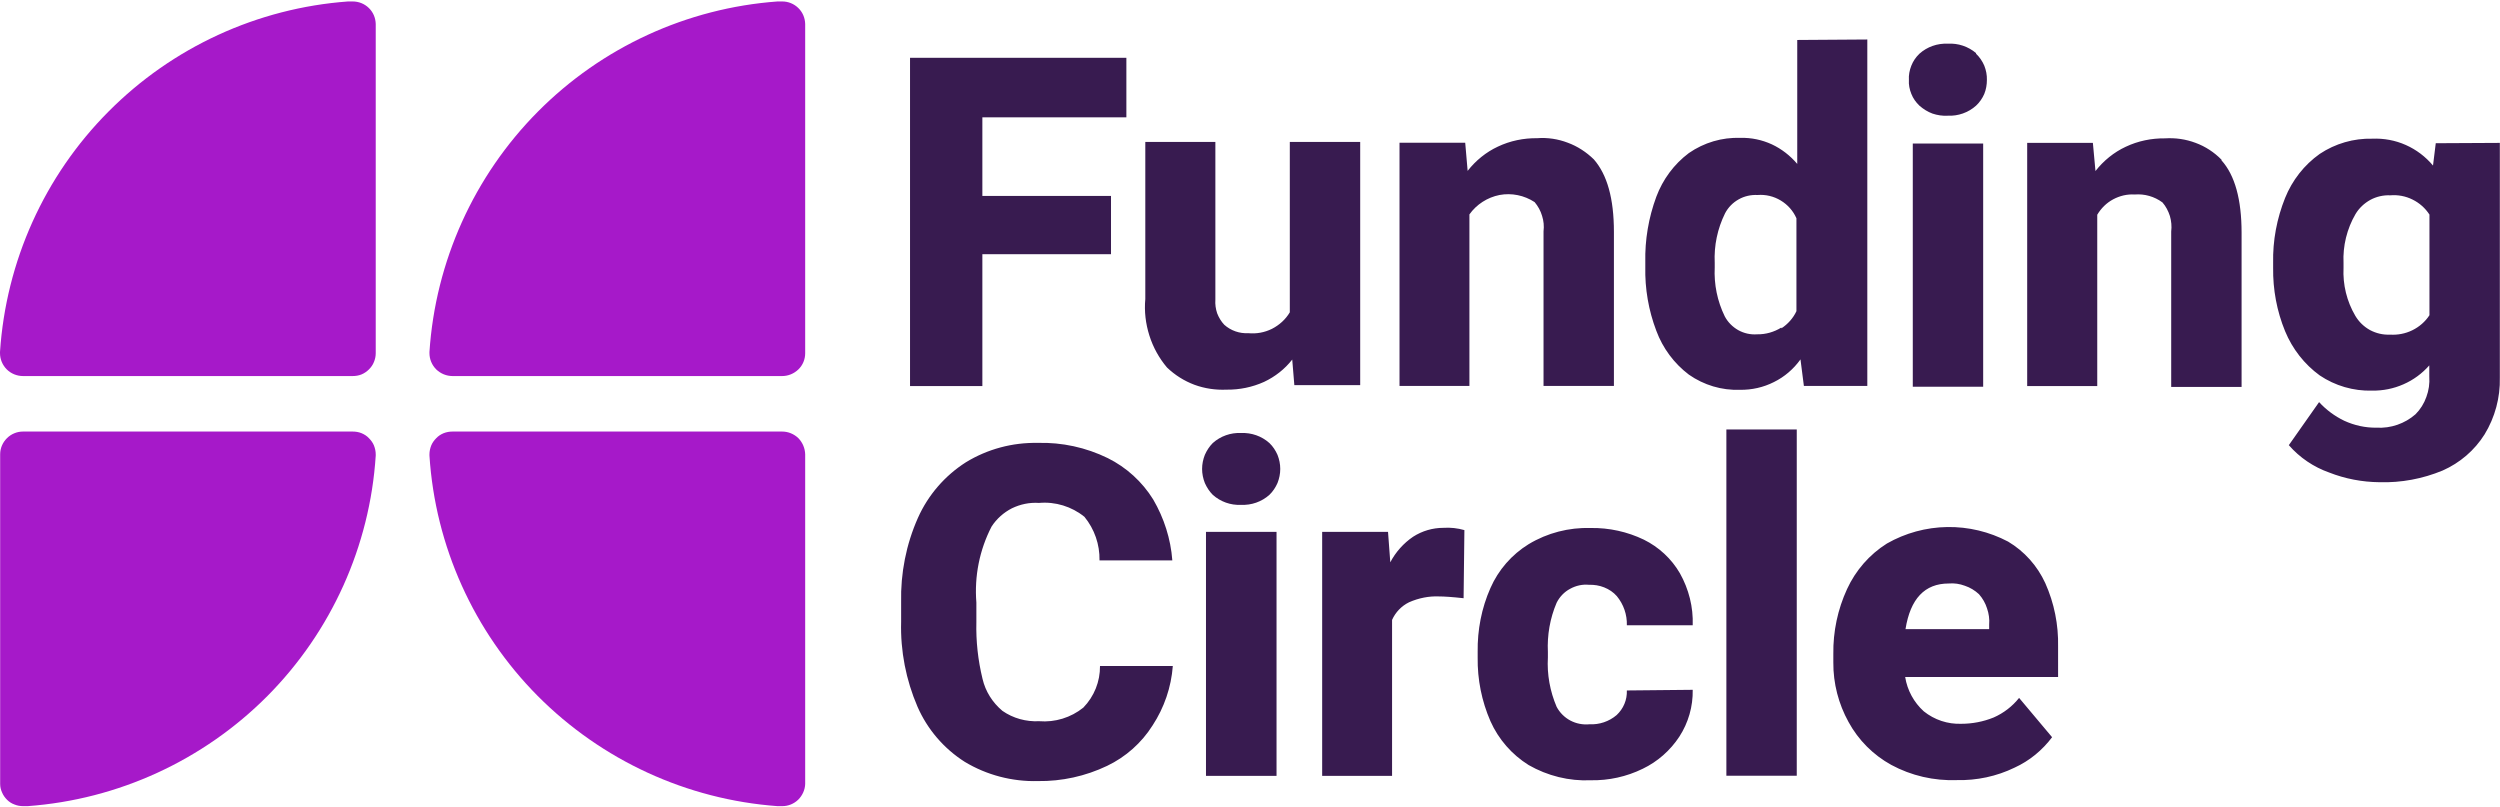 <svg version="1.2" xmlns="http://www.w3.org/2000/svg" viewBox="0 0 1545 499" width="1545" height="499">
	<title>FCH</title>
	<style>
		.s0 { fill: #a619c9 } 
		.s1 { fill: #381b50 } 
	</style>
	<path fill-rule="evenodd" class="s0" d="m232.2 14.8c-0.1-3.8-1.6-7.3-4.3-9.9-2.7-2.6-6.2-4-10-4h-2.8c-56 4.1-108.6 28.3-148.1 68.1-39.6 39.8-63.3 92.6-67 148.5v0.7c0 3.8 1.5 7.4 4.2 10.1 2.6 2.6 6.3 4.1 10 4.1h203.7c1.9 0 3.8-0.3 5.5-1 1.7-0.7 3.3-1.8 4.6-3.1 1.3-1.3 2.4-2.8 3.1-4.6 0.7-1.7 1.1-3.5 1.1-5.4v-203.2"/>
	<path fill-rule="evenodd" class="s0" d="m497.6 14.8c-0.1-3.8-1.6-7.3-4.3-9.9-2.7-2.6-6.2-4-9.9-4h-2.9c-56 4.1-108.6 28.3-148.1 68.1-39.5 39.8-63.3 92.6-67 148.5v0.7c0 3.8 1.5 7.4 4.2 10.1 2.7 2.6 6.3 4.1 10.1 4.1h203.7c3.7 0 7.3-1.5 10-4.1 2.7-2.6 4.2-6.2 4.2-10v-203.2"/>
	<path fill-rule="evenodd" class="s0" d="m0.1 484.5c0 1.8 0.4 3.6 1.2 5.3 0.7 1.7 1.8 3.2 3.1 4.5 1.3 1.3 2.9 2.3 4.6 2.9 1.7 0.7 3.5 1 5.4 1h2.7c56-4.1 108.6-28.3 148.2-68.1 39.5-39.8 63.3-92.6 66.9-148.5v-0.8c0-1.9-0.4-3.7-1.1-5.5-0.7-1.7-1.8-3.2-3.1-4.5-1.3-1.4-2.9-2.4-4.6-3.1-1.7-0.7-3.6-1-5.5-1h-203.7c-3.7 0-7.3 1.5-9.9 4.1-2.7 2.7-4.2 6.2-4.2 10 0 0 0 203.5 0 203.7z"/>
	<path fill-rule="evenodd" class="s0" d="m497.6 484.5c-0.1 3.6-1.7 7.1-4.3 9.7-2.7 2.6-6.2 4-9.9 4h-2.9c-56-4.1-108.6-28.3-148.2-68.1-39.5-39.8-63.3-92.6-66.9-148.5v-0.8c0-1.9 0.4-3.7 1.1-5.5 0.7-1.7 1.8-3.2 3.1-4.5 1.3-1.4 2.9-2.4 4.6-3.1 1.8-0.7 3.6-1 5.5-1h203.7c3.7 0 7.3 1.5 10 4.1 2.6 2.7 4.1 6.2 4.2 10 0 0 0 203.5 0 203.7z"/>
	<path fill-rule="evenodd" class="s1" d="m1271.9 418.4h-94.5c1.3 8.2 5.4 15.7 11.5 21.2 6.6 5.3 14.8 8 23.2 7.7 6.8 0 13.6-1.3 20-3.9 6.1-2.7 11.5-6.8 15.7-12.1l20.4 24.3c-6.1 8.1-14 14.6-23.2 18.8-11.1 5.4-23.4 8-35.8 7.7-14 0.5-28-2.7-40.4-9.4-11.1-6.1-20.3-15.3-26.4-26.5-6.2-11.2-9.5-23.9-9.4-36.8v-5.2c-0.2-13.9 2.7-27.6 8.5-40.2 5.3-11.5 13.8-21.3 24.6-28.1 11.4-6.5 24.2-10 37.3-10.2 13.1-0.2 26 2.9 37.6 9 10.1 6 18.1 15 23 25.7 5.5 12.3 8.2 25.7 7.9 39.3zm-42.6-32.4c0.3-3.4-0.2-6.8-1.3-10-1-3.2-2.7-6.2-5-8.8-2.5-2.3-5.4-4.1-8.7-5.2-3.2-1.2-6.6-1.7-10-1.4q-22.2 0-26.7 28.2h51.7zm-118.9-120.6v214h-43.5v-214zm-64.3 160.9c0.2 10.3-2.7 20.4-8.3 29-5.6 8.5-13.4 15.4-22.6 19.8-10 4.9-21 7.3-32.1 7.1-13.4 0.6-26.7-2.7-38.4-9.4-10.4-6.5-18.6-15.9-23.6-27.1-5.4-12.4-8.1-25.8-7.9-39.4v-3.4c-0.2-13.6 2.4-27.1 7.9-39.5 4.9-11.2 13.2-20.7 23.6-27.1 11.6-7 24.9-10.4 38.3-10 11.4-0.2 22.7 2.3 32.9 7.2 9.3 4.6 17.1 11.8 22.3 20.8 5.5 9.8 8.3 20.9 7.9 32.1h-40.7c0.2-6.5-2-12.9-6.2-18-2.1-2.4-4.8-4.2-7.8-5.4-3-1.2-6.2-1.7-9.4-1.6-4-0.4-8.1 0.5-11.7 2.5-3.6 1.9-6.5 5-8.3 8.6-4.1 9.6-5.9 20-5.4 30.4v3.4c-0.6 10.5 1.3 20.9 5.4 30.5 1.9 3.6 4.9 6.6 8.5 8.5 3.6 1.9 7.7 2.7 11.8 2.3 6.1 0.3 12.1-1.7 16.8-5.7 2-1.9 3.7-4.2 4.8-6.9 1.1-2.6 1.6-5.4 1.5-8.3zm-141.1-98.7l-0.5 42.1c-7.1-0.8-12.2-1.1-15-1.1-6.4-0.3-12.8 1-18.7 3.6-4.7 2.3-8.4 6.2-10.5 10.9v96.4h-43.2v-150.8h40.7l1.4 18.8c3.3-6.3 8.2-11.8 14.1-15.8 5.6-3.6 12.1-5.5 18.7-5.5 4.4-0.3 8.8 0.2 13 1.4zm-116.1 1.1v150.8h-43.6v-150.8zm-4.4-54.9c2.2 2.1 3.8 4.6 5 7.3 1.1 2.8 1.7 5.7 1.7 8.7 0 3-0.6 5.9-1.7 8.7-1.2 2.7-2.8 5.2-5 7.3-4.8 4.3-11.1 6.5-17.6 6.2-6.3 0.3-12.6-1.9-17.4-6.2-2.1-2.1-3.7-4.6-4.9-7.3-1.1-2.8-1.7-5.7-1.7-8.7 0-3 0.6-5.9 1.7-8.7 1.2-2.7 2.8-5.2 4.9-7.3 4.8-4.3 11.1-6.5 17.4-6.2 6.5-0.3 12.8 1.9 17.6 6.2zm-72.2 174.5c-6.8 10.8-16.6 19.5-28.1 25-13.4 6.4-28 9.6-42.8 9.4-15.9 0.4-31.6-3.7-45.2-11.9-12.9-8.2-23.1-20.1-29.2-34.1-7.1-16.5-10.6-34.4-10.1-52.4v-12.1c-0.4-17.9 3.1-35.8 10.4-52.2 6.3-14.1 16.6-26 29.6-34.3 13.4-8.2 28.8-12.3 44.5-12 14.9-0.4 29.7 2.8 43.2 9.4 11.5 5.7 21.3 14.6 28.1 25.6 6.7 11.5 10.8 24.3 11.8 37.6h-45c0.2-9.8-3.1-19.3-9.3-26.9-7.9-6.4-18-9.5-28.1-8.6-5.8-0.4-11.5 0.8-16.7 3.3-5.1 2.6-9.5 6.5-12.6 11.3-7.5 14.5-10.7 30.8-9.4 47v12c-0.3 11.8 1 23.6 3.8 35.1 1.8 7.8 6.2 14.7 12.3 19.8 6.6 4.6 14.6 6.8 22.7 6.4 9.8 0.8 19.6-2.2 27.3-8.4 6.7-6.9 10.4-16.1 10.3-25.7h45c-1 13.1-5.3 25.7-12.5 36.7zm832.6-360v145c0.3 12.4-3 24.6-9.4 35.1-6.2 9.9-15.3 17.7-26 22.4-12.3 5.1-25.6 7.6-39 7.2-10.6-0.1-21.2-2.1-31.1-6-9.6-3.4-18.2-9.2-24.9-16.9l18.7-26.6c4.4 4.8 9.7 8.7 15.5 11.5 6.3 2.9 13.1 4.4 20 4.3 8.8 0.5 17.5-2.5 24.1-8.3 3-3 5.3-6.7 6.7-10.7 1.5-4 2.1-8.3 1.8-12.6v-6.9c-4.4 5-9.8 9-16 11.7-6.1 2.7-12.7 4-19.4 3.9-11.5 0.3-22.8-3-32.3-9.4-9.5-6.9-16.9-16.4-21.4-27.3-5.1-12.4-7.6-25.8-7.4-39.3v-2.9c-0.3-13.8 2.3-27.5 7.4-40.2 4.4-10.9 11.8-20.4 21.4-27.2 9.6-6.4 21-9.7 32.5-9.4 7.1-0.3 14.2 1 20.7 3.9 6.5 2.9 12.2 7.2 16.8 12.7l1.7-13.8zm-43.5 106.5v-62.2c-2.6-4-6.2-7.2-10.5-9.3-4.2-2.1-9-3-13.7-2.6-4.3-0.2-8.6 0.8-12.3 2.8-3.8 2.1-7 5.1-9.2 8.8-5.3 9.1-7.9 19.7-7.4 30.2v3c-0.5 10.4 2 20.7 7.3 29.7 2.2 3.7 5.3 6.7 9.1 8.8 3.8 2 8 3 12.3 2.8 4.8 0.3 9.5-0.6 13.8-2.7 4.3-2.1 8-5.3 10.6-9.3zm-128.5-95.7q12.4 13.8 12.4 44.8v95.2h-43.5v-96c0.4-3.2 0.1-6.5-0.8-9.6-1-3.1-2.5-6-4.6-8.4-5-3.7-11.1-5.4-17.2-4.9-4.6-0.3-9.2 0.8-13.3 3-4.1 2.2-7.4 5.5-9.8 9.5v105.9h-43.3v-150.3h40.6l1.6 17.4c5-6.4 11.4-11.6 18.7-15 7.6-3.6 15.9-5.3 24.3-5.2 6.4-0.4 12.8 0.5 18.9 2.8 6 2.2 11.5 5.8 16 10.4zm-147.3-10.4v150.3h-43.5v-150.3zm-4.4-55.5c2.2 2.1 3.9 4.6 5.1 7.4 1.1 2.8 1.7 5.8 1.6 8.8 0 2.9-0.5 5.9-1.6 8.6-1.2 2.8-2.9 5.2-5.1 7.3-4.8 4.3-11.1 6.5-17.5 6.2-3.2 0.2-6.4-0.3-9.4-1.3-3-1.1-5.7-2.8-8.1-4.9-2.2-2.1-3.9-4.5-5-7.3-1.1-2.7-1.7-5.7-1.5-8.6-0.2-3 0.4-6 1.5-8.8 1.1-2.8 2.8-5.3 5-7.4 4.8-4.3 11.1-6.5 17.5-6.2 6.4-0.4 12.6 1.7 17.5 5.8zm-67.2-8.8v214.1h-39.2l-2.1-16.4c-4.3 6-9.9 10.8-16.4 14-6.5 3.3-13.7 4.9-21 4.8-11.3 0.4-22.3-2.9-31.6-9.4-9.1-6.9-16.1-16.3-20.1-27.1-4.8-12.6-7.1-26-6.8-39.5v-2.9c-0.3-13.7 2-27.4 6.8-40.4 4-10.7 10.9-20.1 20.1-27 9.4-6.5 20.5-9.8 31.9-9.4 6.6-0.2 13.3 1.2 19.4 4 6 2.8 11.4 7 15.7 12.1v-76.6zm-53.1 178.5c4-2.6 7.3-6.3 9.3-10.6v-57.4c-2-4.6-5.4-8.4-9.7-11-4.3-2.6-9.3-3.8-14.3-3.4-4.1-0.2-8.2 0.7-11.7 2.7-3.6 2-6.5 5-8.4 8.6-4.7 9.5-6.9 20-6.4 30.6v2.9c-0.5 10.4 1.6 20.8 6.2 30.2 1.9 3.6 4.8 6.5 8.3 8.5 3.6 2 7.6 2.9 11.7 2.6 5.3 0.1 10.5-1.4 15-4.2zm-115.9-104.4c8.2 9.4 12.4 24.1 12.4 44.8v95.2h-43.5v-95.5c0.4-3.3 0.1-6.5-0.9-9.6-0.9-3.1-2.5-6-4.6-8.5-6.4-4.2-14.2-5.8-21.7-4.4-7.5 1.5-14.2 5.8-18.6 12v106h-43.2v-150.3h40.6l1.5 17.4c5-6.4 11.4-11.6 18.7-15 7.6-3.6 15.9-5.3 24.3-5.2 6.4-0.5 12.9 0.5 18.9 2.8 6 2.2 11.5 5.8 16.1 10.3zm-144.4-10.8v150.3h-40.7l-1.3-15.8c-4.6 5.9-10.6 10.6-17.4 13.8-7.3 3.3-15.2 4.9-23.2 4.8-6.8 0.3-13.5-0.7-19.8-3-6.4-2.4-12.1-6-17-10.7-4.9-5.8-8.6-12.5-10.9-19.8-2.3-7.3-3.2-14.9-2.5-22.5v-97.1h43.3v97.5c-0.2 2.9 0.2 5.7 1.1 8.4 1 2.6 2.5 5.1 4.4 7.1 4 3.6 9.4 5.5 14.8 5.2 5 0.5 10.1-0.4 14.7-2.7 4.5-2.3 8.4-5.8 11-10.2v-105.3zm-233.5-15.2v48.6h79.5v36h-79.5v81.5h-44.7v-202.9h133.7v36.8z"/>
</svg>